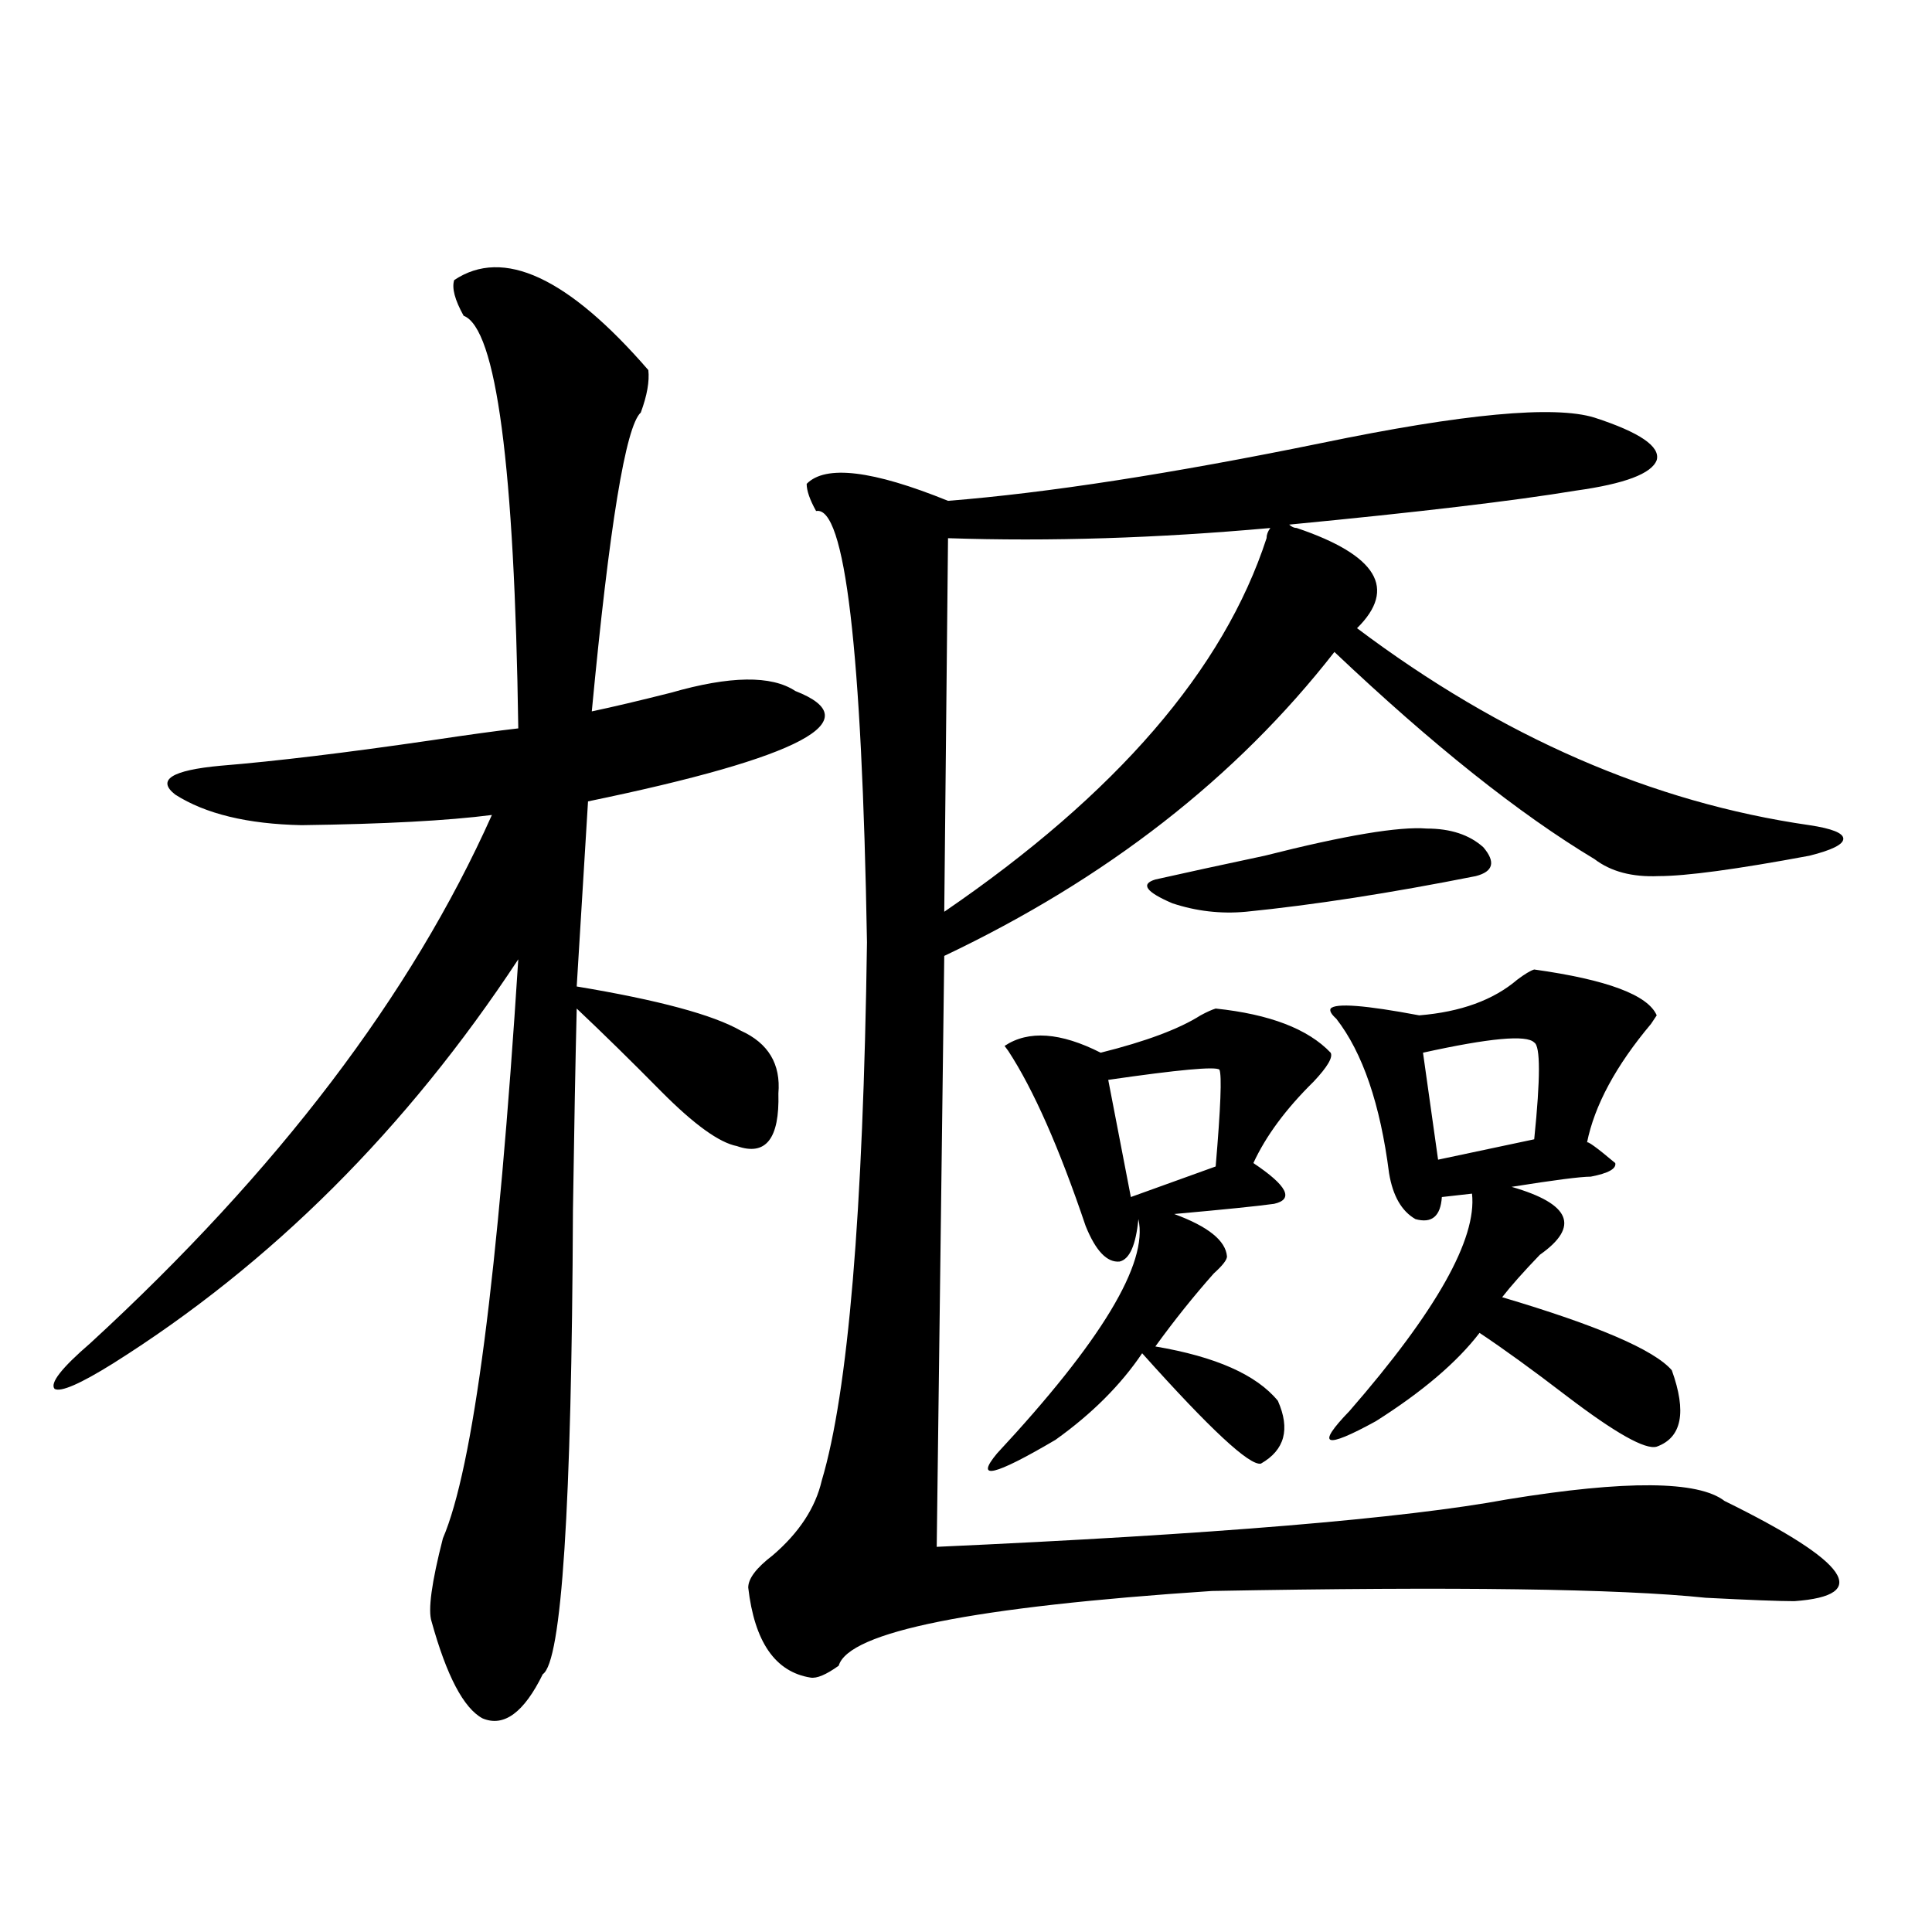 <?xml version="1.0" encoding="utf-8"?>
<!-- Generator: Adobe Illustrator 16.0.0, SVG Export Plug-In . SVG Version: 6.00 Build 0)  -->
<!DOCTYPE svg PUBLIC "-//W3C//DTD SVG 1.1//EN" "http://www.w3.org/Graphics/SVG/1.1/DTD/svg11.dtd">
<svg version="1.1" id="图层_1" xmlns="http://www.w3.org/2000/svg" xmlns:xlink="http://www.w3.org/1999/xlink" x="0px" y="0px"
	 width="1000px" height="1000px" viewBox="0 0 1000 1000" enable-background="new 0 0 1000 1000" xml:space="preserve">
<path d="M235.092,144.973c25.365-16.987,58.855-1.455,100.485,46.582c0.641,5.864-0.655,13.184-3.902,21.973
	c-7.805,7.031-16.265,58.599-25.365,154.688c11.052-2.334,24.71-5.562,40.975-9.668c30.563-8.789,52.026-9.077,64.389-0.879
	c39.023,15.244,3.247,34.277-107.314,57.129l-5.854,95.801c42.271,7.031,70.563,14.653,84.876,22.852
	c14.299,6.455,20.808,17.29,19.512,32.52c0.641,23.442-6.509,32.52-21.463,27.246c-9.115-1.758-22.118-11.123-39.023-28.125
	c-15.609-15.82-30.243-30.171-43.901-43.066c-0.655,26.367-1.311,61.235-1.951,104.59c-0.655,153.521-5.854,233.487-15.609,239.941
	c-9.756,19.913-20.167,27.535-31.219,22.852c-9.756-5.273-18.536-21.973-26.34-50.098c-1.951-5.863,0-20.215,5.854-43.066
	c15.609-36.323,28.612-136.23,39.023-299.707c-57.895,87.891-127.801,157.627-209.75,209.18
	c-16.92,10.547-26.997,14.941-30.243,13.184c-2.607-2.925,3.567-10.835,18.536-23.73c96.903-89.058,166.169-180.176,207.799-273.34
	c-22.773,2.939-55.608,4.697-98.534,5.273c-27.972-0.576-49.755-5.85-65.364-15.82c-9.756-7.607-1.951-12.593,23.414-14.941
	c28.612-2.334,65.029-6.729,109.266-13.184c19.511-2.925,34.465-4.971,44.876-6.152c-1.951-135.928-11.387-207.119-28.292-213.574
	C235.412,155.231,233.781,149.079,235.092,144.973z M690.69,337.453c-50.73,65.039-118.046,117.485-201.946,157.324l-3.902,305.859
	c143.076-6.44,241.61-14.639,295.603-24.609c61.127-9.956,98.534-9.668,112.192,0.879c64.389,31.641,76.416,48.931,36.097,51.855
	c-7.805,0-23.094-0.59-45.853-1.758c-44.877-4.683-130.088-5.85-255.604-3.516c-123.579,8.199-187.968,21.094-193.166,38.672
	c-6.509,4.684-11.387,6.729-14.634,6.152c-18.216-2.938-28.947-18.457-32.194-46.582c0-4.683,4.223-10.244,12.683-16.699
	c13.658-11.714,22.104-24.609,25.365-38.672c13.658-45.703,21.463-138.564,23.414-278.613
	c-2.606-151.748-11.387-226.167-26.341-223.242c-3.262-5.85-4.878-10.547-4.878-14.063c9.756-9.956,34.146-7.031,73.169,8.789
	c51.371-4.092,115.76-14.063,193.166-29.883c73.489-15.229,120.638-19.624,141.46-13.184c23.414,7.622,34.146,14.941,32.194,21.973
	c-2.606,7.031-16.585,12.305-41.95,15.82c-31.874,5.273-81.309,11.138-148.289,17.578c1.296,1.182,2.592,1.758,3.902,1.758
	c41.615,14.063,52.026,31.353,31.219,51.855c74.785,56.25,152.832,90.239,234.141,101.953c11.707,1.758,17.561,4.106,17.561,7.031
	c0,2.939-5.854,5.864-17.561,8.789c-37.728,7.031-63.748,10.547-78.047,10.547c-13.658,0.591-24.725-2.334-33.17-8.789
	C786.298,421.252,741.421,385.505,690.69,337.453z M490.695,278.566l-1.951,193.359c89.099-60.933,144.707-125.381,166.825-193.359
	c0-1.758,0.641-3.516,1.951-5.273C598.985,278.566,543.377,280.324,490.695,278.566z M629.229,522.023
	c27.957,2.939,47.804,10.547,59.511,22.852c1.296,2.349-1.631,7.334-8.78,14.941c-14.313,14.063-24.725,28.125-31.219,42.188
	c17.561,11.729,21.128,18.76,10.731,21.094c-8.46,1.182-25.7,2.939-51.706,5.273c17.561,6.455,26.661,13.774,27.316,21.973
	c0,1.758-2.286,4.697-6.829,8.789c-10.411,11.729-20.487,24.321-30.243,37.793c31.219,5.273,52.347,14.653,63.413,28.125
	c6.494,14.653,3.567,25.488-8.78,32.52c-5.854,1.182-26.341-17.866-61.462-57.129c-11.066,16.411-26.021,31.353-44.877,44.824
	c-31.874,18.76-41.95,21.094-30.243,7.031c53.978-58.008,78.367-98.438,73.169-121.289c-1.311,13.486-4.558,20.806-9.756,21.973
	c-6.509,0.591-12.362-5.562-17.561-18.457c-13.658-40.43-26.996-70.601-39.999-90.527l-1.951-2.637
	c12.348-8.198,28.933-7.031,49.755,3.516c23.414-5.85,40.64-12.305,51.706-19.336C624.671,523.781,627.277,522.614,629.229,522.023z
	 M631.18,553.664c-1.951-1.758-21.143,0-57.56,5.273l11.707,60.645l43.901-15.82C631.82,573.303,632.476,556.604,631.18,553.664z
	 M738.494,428.859c12.348,0,22.104,3.228,29.268,9.668c6.494,7.622,5.198,12.607-3.902,14.941
	c-44.236,8.789-83.9,14.941-119.021,18.457c-13.018,1.182-25.7-0.288-38.048-4.395c-13.658-5.85-16.585-9.956-8.78-12.305
	c15.609-3.516,34.466-7.607,56.584-12.305C696.209,432.375,724.181,427.692,738.494,428.859z M794.103,501.809
	c37.713,5.273,58.855,13.184,63.413,23.73l-2.927,4.395c-18.216,21.685-29.268,42.188-33.17,61.523
	c0-1.167,4.878,2.349,14.634,10.547c0.641,2.939-3.582,5.273-12.683,7.031c-5.213,0-18.871,1.758-40.975,5.273
	c30.563,8.789,35.441,20.518,14.634,35.156c-8.46,8.789-14.969,16.123-19.512,21.973c49.42,14.653,78.688,27.246,87.803,37.793
	c7.805,21.685,5.198,34.868-7.805,39.551c-5.854,1.758-21.463-7.031-46.828-26.367c-17.561-13.472-32.529-24.307-44.877-32.52
	c-11.707,15.244-29.603,30.474-53.657,45.703c-26.676,14.653-31.219,12.896-13.658-5.273c44.877-51.553,66.005-89.058,63.413-112.5
	l-15.609,1.758c-0.655,9.971-5.213,13.774-13.658,11.426c-7.164-4.092-11.707-12.002-13.658-23.73
	c-4.558-35.732-13.658-62.402-27.316-79.98c-2.606-2.334-3.582-4.092-2.927-5.273c2.592-2.925,17.881-1.758,45.853,3.516
	c21.463-1.758,38.368-7.91,50.73-18.457C789.225,504.157,792.151,502.399,794.103,501.809z M794.103,539.602
	c-3.902-4.092-23.094-2.334-57.56,5.273l7.805,55.371l49.755-10.547C797.35,558.059,797.35,541.359,794.103,539.602z"/>
</svg>
